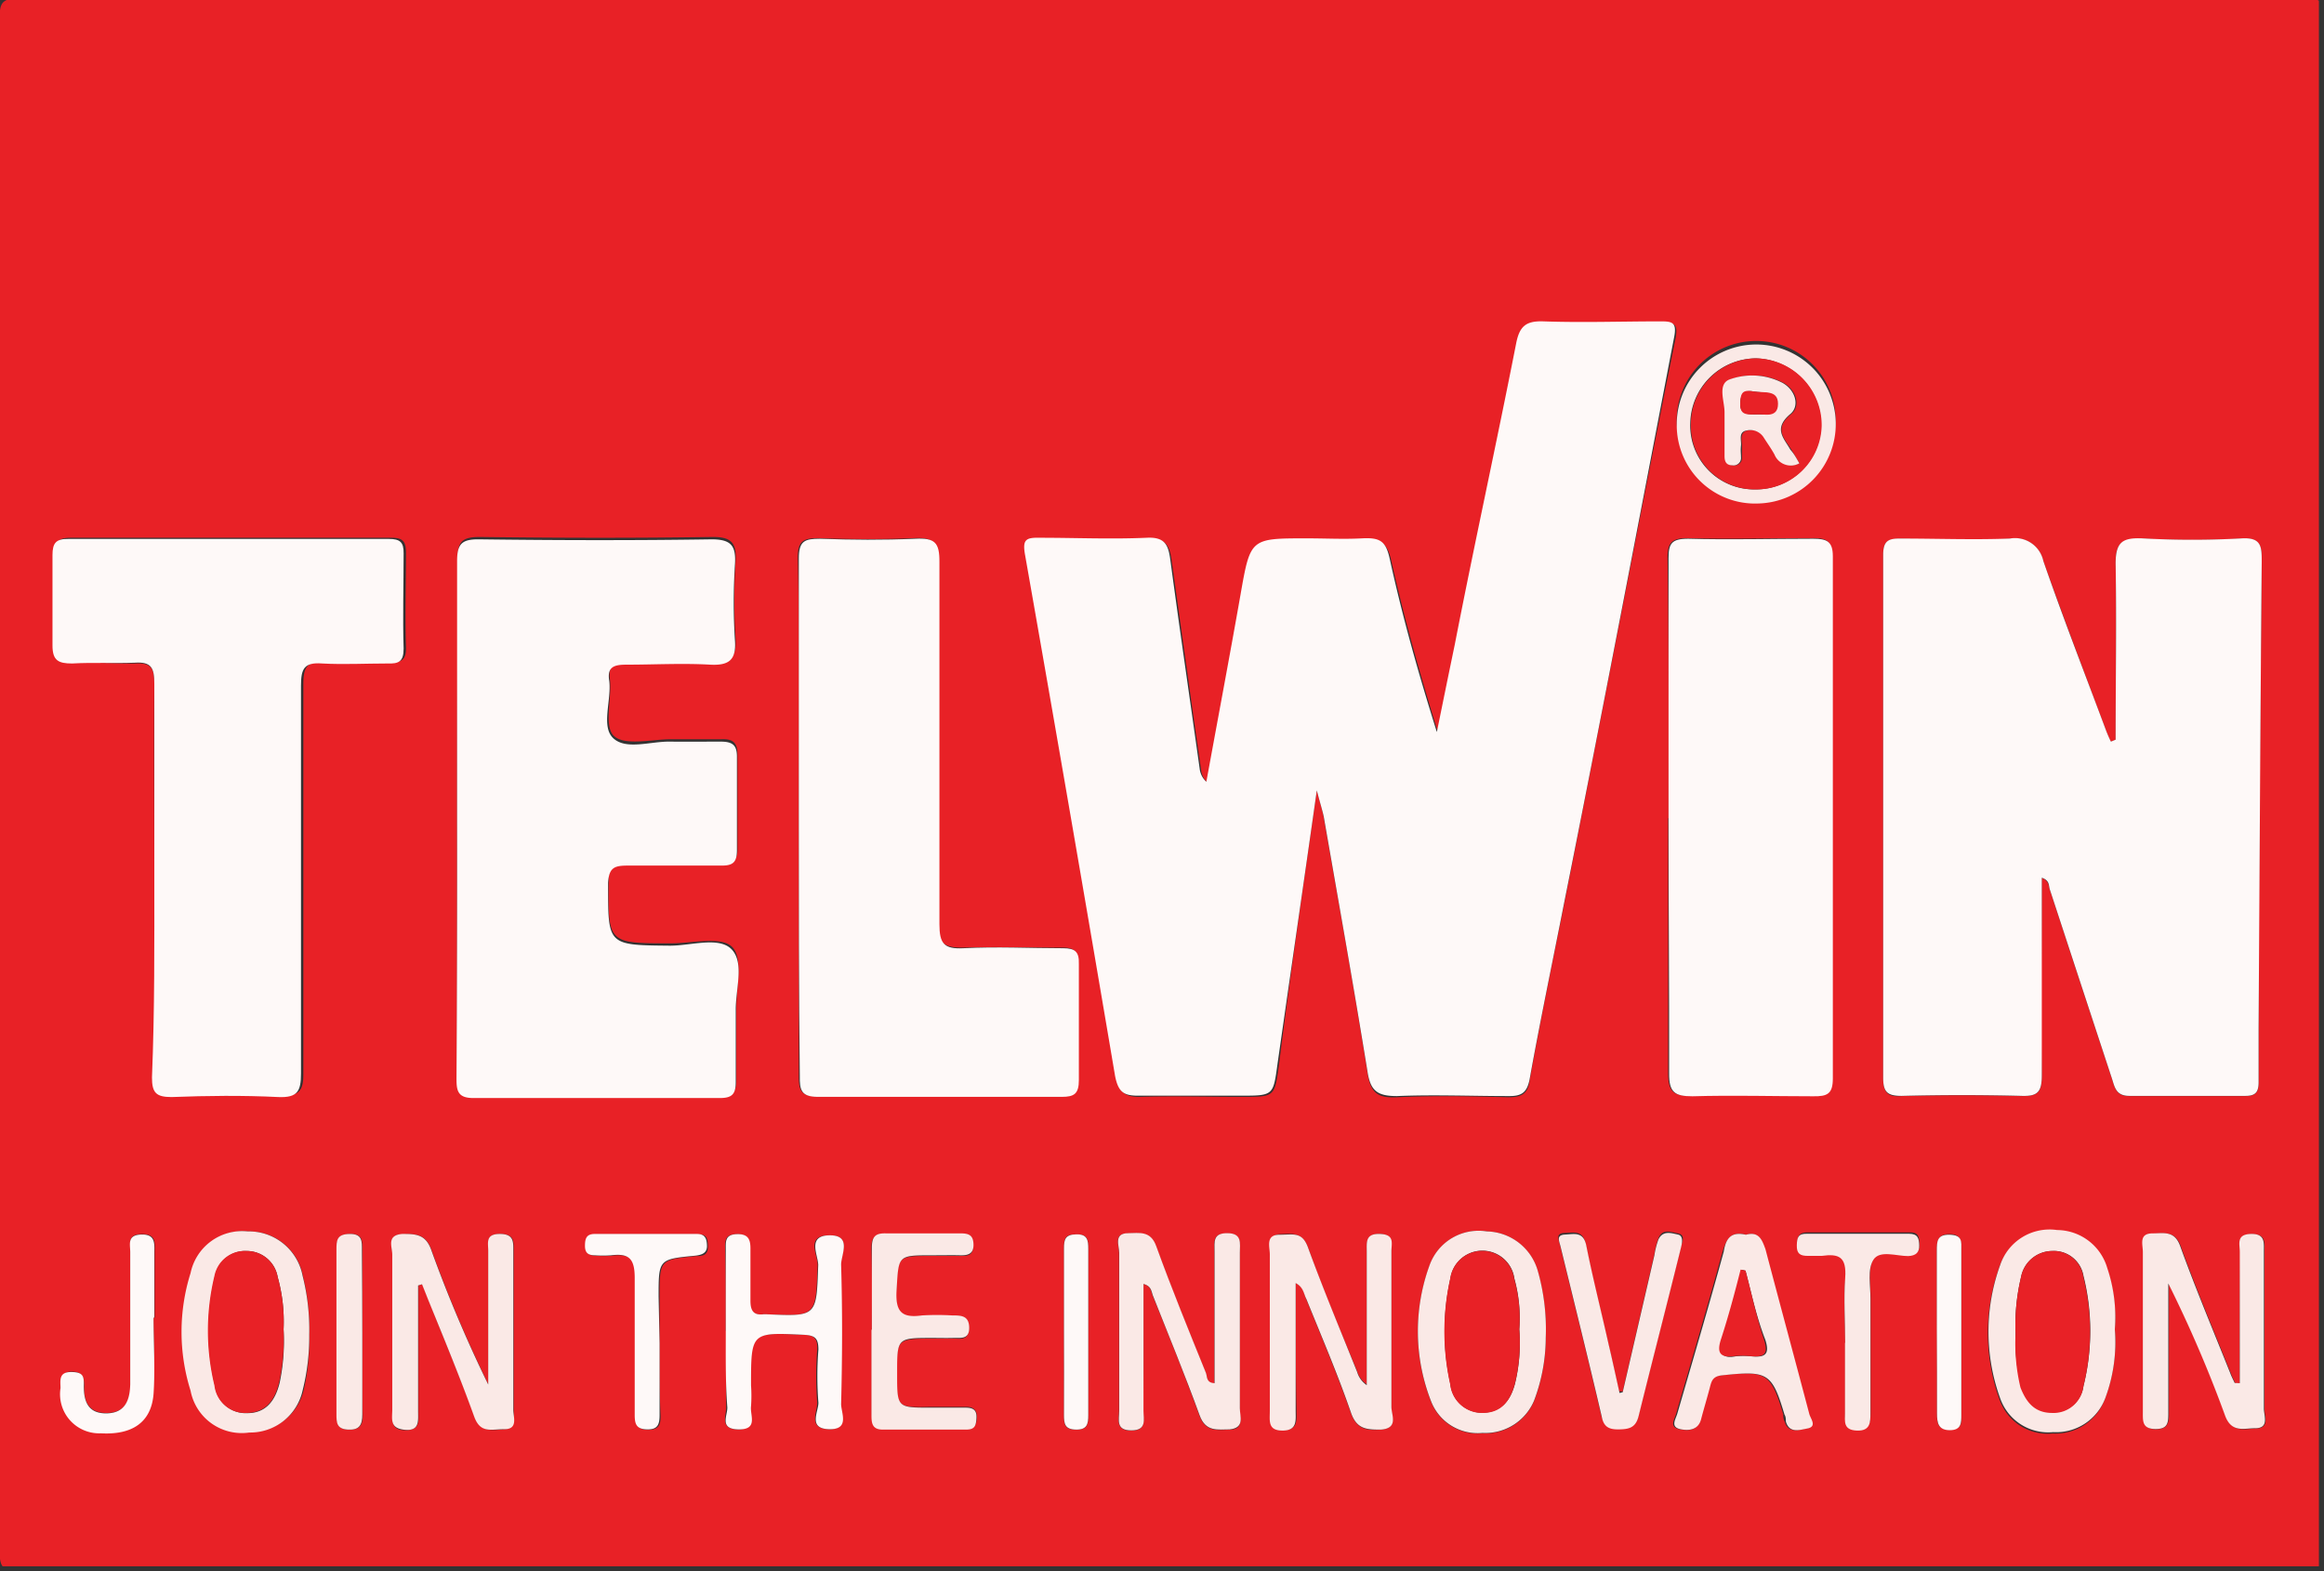 <svg id="Layer_1" data-name="Layer 1" xmlns="http://www.w3.org/2000/svg" xmlns:xlink="http://www.w3.org/1999/xlink" viewBox="0 0 118.67 80.23"><rect x="0" y="0" width="118.67" height="80.23" fill="#333333" stroke="none"/><defs><style>.cls-1{fill:none;}.cls-2{clip-path:url(#clip-path);}.cls-3{fill:#e82126;}.cls-4{fill:#fef9f8;}.cls-5{fill:#fae9e6;}</style><clipPath id="clip-path" transform="translate(-0.21 -0.12)"><rect class="cls-1" y="-0.09" width="118.62" height="80.19"/></clipPath></defs><title>logo_telwin</title><g class="cls-2"><path class="cls-3" d="M59.55,80.33q-29.19,0-58.36,0c-.82,0-1-.16-1-1q0-39.13,0-78.29c0-.81.16-1,1-1q58.35,0,116.72,0c.81,0,1,.16,1,1q0,39.15,0,78.29c0,.81-.16,1-1,1Q88.73,80.3,59.55,80.33Zm7.9-39.85c.18.7.3,1.06.36,1.43.76,4.32,1.53,8.62,2.23,13,.15,1,.5,1.29,1.5,1.24,1.9-.09,3.8-.05,5.7,0,.67,0,1-.18,1.08-.88.54-3,1.16-6,1.75-8.94C82,36.64,83.84,27,85.77,17.38c.14-.74-.1-.8-.69-.79-2,0-4,.05-6,0-.89,0-1.21.26-1.38,1.12-1,5.15-2.09,10.27-3.14,15.41-.3,1.48-.61,3-.91,4.44-.93-3-1.74-5.87-2.4-8.82-.2-.92-.58-1.13-1.42-1.07s-1.89,0-2.84,0c-2.88,0-2.86,0-3.37,2.9-.56,3.18-1.16,6.35-1.74,9.53a1.06,1.06,0,0,1-.34-.66c-.51-3.56-1-7.11-1.5-10.67-.1-.76-.27-1.18-1.21-1.13-1.81.1-3.64.06-5.45,0-.75,0-.9.11-.75.92q2.35,13.27,4.59,26.57c.13.75.43,1,1.16,1,1.74-.05,3.48,0,5.22,0s1.69,0,1.92-1.67C66.1,49.87,66.76,45.35,67.45,40.48Zm40.79-2.59L108,38a6.39,6.39,0,0,1-.26-.6c-1.07-2.87-2.16-5.74-3.19-8.62a1.48,1.48,0,0,0-1.71-1.15c-1.85.09-3.71.05-5.57,0-.62,0-.91.1-.9.83q0,13.35,0,26.69c0,.72.19,1,.93.94q3.09-.08,6.17,0c.83,0,1-.21,1-1.06-.06-3.34,0-6.68,0-10.08.36.14.34.38.41.6q1.58,4.83,3.17,9.65c.14.43.2.9.89.89,2,0,4,0,5.93,0,.52,0,.68-.2.67-.7,0-.91,0-1.82,0-2.73,0-7.94.09-15.89.16-23.83,0-.77,0-1.26-1-1.21a45.67,45.67,0,0,1-5.1,0c-1,0-1.38.18-1.36,1.28C108.29,31.89,108.24,34.89,108.24,37.89ZM23.55,41.78q0,6.64,0,13.29c0,.63.05,1,.86,1,4.2,0,8.39,0,12.58,0,.6,0,.84-.17.82-.81,0-1.22,0-2.45,0-3.67,0-1.06.35-2.49-.19-3.09s-2.08-.2-3.17-.21c-3.22,0-3.19,0-3.16-3.21,0-.77.27-.91,1-.88,1.58,0,3.16,0,4.74,0,.6,0,.86-.13.84-.78,0-1.59,0-3.17,0-4.75,0-.64-.24-.83-.84-.8-.87,0-1.74,0-2.61,0s-2.3.34-2.85-.16-.1-1.93-.22-2.94c-.08-.72.25-.85.88-.83,1.42,0,2.85,0,4.27,0,.94.05,1.34-.19,1.27-1.22a30,30,0,0,1,0-3.91c.06-.95-.18-1.28-1.2-1.27-3.95.06-7.91.05-11.86,0-.89,0-1.14.23-1.13,1.12C23.57,33.08,23.55,37.43,23.55,41.78ZM8.09,44.88c0,3.4,0,6.8,0,10.2,0,.78.2,1,1,1,1.82,0,3.64-.07,5.46,0,1,0,1.16-.3,1.15-1.2,0-6.61,0-13.21,0-19.81,0-.86.16-1.2,1.08-1.13,1.1.09,2.22,0,3.32,0,.58,0,.86-.08.84-.76-.05-1.62,0-3.24,0-4.86,0-.58-.19-.74-.75-.74q-8.19,0-16.37,0c-.63,0-.82.21-.81.82,0,1.54,0,3.08,0,4.62,0,.77.26,1,1,.92C5,33.94,6,34,7.09,34c.88-.06,1,.28,1,1.07C8.06,38.31,8.09,41.6,8.09,44.88ZM41,41.78c0,4.42,0,8.84,0,13.26,0,.7.06,1.07.93,1.06,4.14-.05,8.29,0,12.44,0,.64,0,.9-.15.88-.86,0-2,0-3.95,0-5.92,0-.63-.19-.82-.8-.81-1.7,0-3.4-.05-5.09,0-1,0-1.24-.25-1.23-1.23,0-6.16,0-12.32,0-18.48,0-1-.29-1.25-1.24-1.2-1.62.07-3.24.06-4.86,0-.78,0-1.09.12-1.08,1C41.05,33,41,37.39,41,41.78Zm44.39.12c0,4.35,0,8.69,0,13,0,1,.29,1.19,1.19,1.17,2.06-.07,4.11-.05,6.17,0,.68,0,1-.12,1-.91q0-13.32,0-26.66c0-.77-.27-.91-1-.9-2.13,0-4.26.06-6.39,0-.82,0-1,.27-1,1C85.43,33.05,85.41,37.48,85.41,41.9Zm-19,23.74c.41.21.41.56.52.82.78,1.93,1.59,3.84,2.28,5.81.3.85.82.9,1.53.85.91-.07.52-.74.53-1.16,0-2.65,0-5.29,0-7.94,0-.42.13-.87-.58-.89S70,63.55,70,64c0,2.27,0,4.54,0,6.81a1.23,1.23,0,0,1-.49-.67C68.65,68.06,67.77,66,67,63.82c-.29-.8-.84-.7-1.42-.68s-.49.59-.49,1c0,2.68,0,5.37,0,8,0,.48-.11,1,.65,1s.67-.48.67-1C66.37,70,66.37,67.86,66.37,65.64Zm-44.81.12.2-.06.33.83c.78,2,1.61,3.92,2.33,5.92.32.88,1,.68,1.55.65s.45-.63.45-1c0-2.69,0-5.37,0-8.06,0-.49.07-.91-.69-.91s-.59.45-.59.86c0,1.51,0,3,0,4.51v2.34a69.47,69.47,0,0,1-2.92-6.9c-.29-.81-.81-.83-1.47-.79-.82,0-.51.66-.51,1.06,0,2.65,0,5.29,0,7.94,0,.46-.13,1,.64,1s.68-.45.68-.93Zm37-.08c.41.11.4.37.48.58.81,2,1.65,4.08,2.4,6.15.31.85.92.73,1.53.71.79,0,.51-.67.52-1.08,0-2.65,0-5.3,0-7.94,0-.46.15-1-.63-1s-.66.45-.66.94c0,2.24,0,4.48,0,6.72-.41,0-.37-.34-.44-.52-.87-2.15-1.75-4.3-2.54-6.48-.29-.81-.88-.65-1.43-.66-.76,0-.45.6-.46,1,0,2.69,0,5.38,0,8.07,0,.44-.19,1,.62,1s.62-.55.62-1C58.61,70,58.6,67.87,58.6,65.68Zm56,5.07-.23,0c-.08-.17-.17-.34-.23-.51-.86-2.15-1.76-4.29-2.55-6.47-.29-.82-.85-.67-1.41-.66-.72,0-.5.56-.5.95,0,2.72,0,5.45,0,8.17,0,.46,0,.87.63.87s.68-.34.67-.84c0-1.06,0-2.13,0-3.19v-3.4a64.69,64.69,0,0,1,2.9,6.75c.33.89,1,.66,1.54.64.73,0,.44-.64.44-1,0-2.68,0-5.36,0-8,0-.47.1-.94-.67-.92s-.56.52-.56.91Q114.57,67.38,114.58,70.75ZM79.14,68.43a10.92,10.92,0,0,0-.41-3.4A2.77,2.77,0,0,0,76.13,63a2.66,2.66,0,0,0-2.92,1.74,9.82,9.82,0,0,0,.07,6.94,2.55,2.55,0,0,0,2.63,1.63,2.7,2.7,0,0,0,2.63-1.64A9.13,9.13,0,0,0,79.14,68.43ZM108.2,68a7.89,7.89,0,0,0-.42-3.14A2.69,2.69,0,0,0,105.22,63a2.66,2.66,0,0,0-2.9,1.77,10,10,0,0,0,0,6.84,2.6,2.6,0,0,0,2.7,1.71,2.68,2.68,0,0,0,2.67-1.76A8.18,8.18,0,0,0,108.2,68ZM16,68.28a11.19,11.19,0,0,0-.32-3A2.79,2.79,0,0,0,12.86,63,2.69,2.69,0,0,0,10,65.08a10,10,0,0,0,0,6,2.66,2.66,0,0,0,3,2.14,2.74,2.74,0,0,0,2.73-2.18A11.13,11.13,0,0,0,16,68.28Zm21.29-.2c0,1.3,0,2.61,0,3.91,0,.42-.33,1.1.58,1.12s.57-.72.63-1.18a7.63,7.63,0,0,0,0-1.07c0-2.72,0-2.71,2.7-2.58.55,0,.77.16.74.75a17.64,17.64,0,0,0,0,2.72c0,.47-.48,1.31.57,1.35s.61-.83.62-1.29c0-2.37.06-4.74,0-7.1,0-.51.63-1.53-.59-1.51s-.56,1-.58,1.52c-.09,2.63-.05,2.63-2.67,2.51h-.11c-.53.07-.7-.19-.68-.69,0-.86,0-1.73,0-2.6,0-.51-.08-.82-.7-.8s-.56.39-.56.8C37.28,65.32,37.27,66.7,37.27,68.08Zm52.09-4.91c-.74-.19-1,.16-1.21.86-.76,2.77-1.57,5.51-2.37,8.27-.09.31-.39.71.21.81.43.07.89.07,1-.51s.3-1.06.44-1.59c.09-.34.13-.61.63-.66,2.33-.25,2.55-.14,3.19,2,0,.11,0,.24.07.35.17.62.69.44,1.07.37.55-.09.2-.49.13-.74-.74-2.81-1.5-5.61-2.24-8.42C90.18,63.41,90,63,89.36,63.17ZM44.73,68h0c0,1.42,0,2.84,0,4.26,0,.41,0,.82.57.82,1.42,0,2.84,0,4.26,0,.43,0,.52-.22.53-.6s-.2-.53-.57-.52c-.6,0-1.19,0-1.78,0C46,72,46,72,46,70.25s0-1.77,1.81-1.78c.35,0,.71,0,1.06,0s.81.13.81-.53-.42-.63-.87-.62a13.19,13.19,0,0,0-1.54,0c-1,.14-1.36-.16-1.3-1.25.11-1.81,0-1.82,1.82-1.82.48,0,1,0,1.42,0s.7,0,.69-.55-.25-.58-.67-.57c-1.26,0-2.53,0-3.79,0-.59,0-.74.2-.73.75C44.75,65.27,44.73,66.66,44.73,68Zm38.34,3.17h-.19c-.19-.84-.37-1.69-.57-2.53-.38-1.65-.8-3.29-1.13-5-.15-.73-.63-.57-1.08-.56s-.31.31-.24.59c.71,2.9,1.43,5.8,2.11,8.71.13.53.4.67.91.67s.89-.07,1-.67c.71-2.87,1.45-5.72,2.16-8.59.06-.23.26-.61-.15-.69s-.81-.24-1,.26a4.16,4.16,0,0,0-.2.79Zm11.36-2.52h0v3.55c0,.43-.08.87.6.9s.7-.42.7-.91c0-1.94,0-3.87,0-5.81,0-.66-.16-1.46.15-2s1.17-.16,1.78-.19c.4,0,.57-.14.56-.55s-.07-.6-.52-.59H92.5c-.44,0-.51.22-.52.59s.16.57.56.54c.24,0,.48,0,.71,0,.88-.12,1.3.12,1.2,1.13S94.43,67.58,94.43,68.69Zm-60.54,0V66.34c0-1.89,0-1.9,1.87-2.08.35,0,.61-.05.6-.51s-.1-.6-.52-.6H30.63c-.43,0-.49.25-.5.61s.18.48.51.48a5.61,5.61,0,0,0,.82,0c.9-.11,1.25.16,1.21,1.15-.08,2.33,0,4.66,0,7,0,.48.09.74.64.74s.64-.27.63-.74C33.88,71.15,33.89,69.93,33.89,68.71ZM85.83,21.76a4.06,4.06,0,0,0,8.11.06,4.06,4.06,0,1,0-8.11-.06ZM8.05,67.4h.06V64.08c0-.46.11-.95-.66-.94s-.57.5-.57.9c0,2.25,0,4.5,0,6.75,0,.73-.21,1.45-1.17,1.48s-1.23-.57-1.2-1.38c0-.49-.12-.73-.65-.73s-.53.45-.54.82a2,2,0,0,0,2,2.28c1.59.14,2.57-.5,2.69-2C8.14,70,8.05,68.7,8.05,67.4Zm10.66.82c0-1.42,0-2.83,0-4.25,0-.45.05-.86-.63-.84s-.67.34-.67.83q0,4.18,0,8.37c0,.44,0,.77.59.79s.74-.23.73-.77C18.69,71,18.71,69.6,18.71,68.22ZM54.54,68c0,1.46,0,2.91,0,4.37,0,.45,0,.75.61.75s.63-.28.63-.73q0-4.26,0-8.5c0-.44,0-.74-.61-.74s-.63.26-.63.72C54.55,65.24,54.54,66.61,54.54,68Zm44.58,0c0,1.42,0,2.85,0,4.27,0,.47,0,.86.65.85s.59-.36.59-.78c0-2.81,0-5.61,0-8.42,0-.42,0-.77-.59-.78s-.67.35-.66.83C99.12,65.31,99.11,66.65,99.12,68Z" transform="translate(-0.21 -0.12)"/><path class="cls-4" d="M67.45,40.48c-.69,4.87-1.35,9.39-2,13.92-.23,1.67-.19,1.67-1.92,1.67s-3.48,0-5.22,0c-.73,0-1-.2-1.16-1q-2.25-13.29-4.59-26.57c-.15-.81,0-.94.75-.92,1.81,0,3.64.08,5.45,0,.94-.05,1.11.37,1.21,1.13.48,3.56,1,7.11,1.5,10.67a1.06,1.06,0,0,0,.34.66c.58-3.18,1.18-6.35,1.74-9.53.51-2.9.49-2.9,3.37-2.9,1,0,1.9.05,2.84,0s1.22.15,1.42,1.07c.66,3,1.47,5.86,2.4,8.82.3-1.48.61-3,.91-4.44,1-5.14,2.13-10.26,3.14-15.41.17-.86.49-1.15,1.38-1.12,2,.07,4,0,6,0,.59,0,.83.05.69.79C83.84,27,82,36.64,80.07,46.27c-.59,3-1.21,5.95-1.75,8.94-.13.7-.41.89-1.08.88-1.9,0-3.8-.08-5.7,0-1,0-1.35-.27-1.5-1.24-.7-4.33-1.47-8.63-2.23-13C67.75,41.54,67.63,41.18,67.45,40.48Z" transform="translate(-0.21 -0.12)"/><path class="cls-4" d="M108.24,37.89c0-3,.05-6,0-9,0-1.1.36-1.32,1.36-1.28a45.67,45.67,0,0,0,5.1,0c1-.05,1,.44,1,1.21-.07,7.94-.11,15.89-.16,23.83,0,.91,0,1.82,0,2.73,0,.5-.15.7-.67.7-2,0-4,0-5.93,0-.69,0-.75-.46-.89-.89q-1.59-4.83-3.17-9.65c-.07-.22,0-.46-.41-.6,0,3.4,0,6.74,0,10.08,0,.85-.2,1.08-1,1.06q-3.07-.08-6.17,0c-.74,0-.93-.22-.93-.94q0-13.35,0-26.69c0-.73.28-.84.9-.83,1.86,0,3.72.07,5.57,0a1.48,1.48,0,0,1,1.71,1.15c1,2.88,2.12,5.75,3.19,8.62a6.39,6.39,0,0,0,.26.6Z" transform="translate(-0.21 -0.12)"/><path class="cls-4" d="M23.55,41.78c0-4.35,0-8.7,0-13,0-.89.24-1.13,1.13-1.12,4,.05,7.91.06,11.86,0,1,0,1.26.32,1.2,1.27a30,30,0,0,0,0,3.91c.07,1-.33,1.27-1.27,1.22-1.42-.08-2.85,0-4.27,0-.63,0-1,.11-.88.83.12,1-.44,2.35.22,2.94s1.87.15,2.85.16,1.74,0,2.61,0c.6,0,.85.16.84.8,0,1.58,0,3.16,0,4.75,0,.65-.24.79-.84.78-1.58,0-3.16,0-4.74,0-.69,0-.95.11-1,.88,0,3.2-.06,3.18,3.16,3.21,1.09,0,2.54-.49,3.17.21s.18,2,.19,3.09c0,1.22,0,2.45,0,3.67,0,.64-.22.81-.82.81-4.19,0-8.38,0-12.58,0-.81,0-.86-.39-.86-1Q23.56,48.43,23.55,41.78Z" transform="translate(-0.21 -0.12)"/><path class="cls-4" d="M8.09,44.88c0-3.28,0-6.57,0-9.85,0-.79-.14-1.13-1-1.07C6,34,5,33.94,3.89,34c-.7,0-1-.15-1-.92,0-1.54,0-3.08,0-4.62,0-.61.18-.83.81-.82q8.17,0,16.37,0c.56,0,.76.16.75.74,0,1.62-.05,3.24,0,4.86,0,.68-.26.78-.84.76-1.1,0-2.22.06-3.32,0-.92-.07-1.08.27-1.08,1.13,0,6.6,0,13.2,0,19.81,0,.9-.18,1.24-1.15,1.2-1.82-.09-3.64-.07-5.46,0-.79,0-1-.22-1-1C8.11,51.68,8.09,48.28,8.09,44.88Z" transform="translate(-0.21 -0.12)"/><path class="cls-4" d="M41,41.78c0-4.39,0-8.77,0-13.15,0-.89.3-1,1.08-1,1.62.06,3.24.07,4.86,0,1-.05,1.25.18,1.24,1.2,0,6.16,0,12.32,0,18.48,0,1,.24,1.28,1.23,1.23,1.69-.09,3.39,0,5.09,0,.61,0,.82.18.8.81,0,2,0,4,0,5.92,0,.71-.24.86-.88.86-4.15,0-8.3,0-12.44,0-.87,0-.94-.36-.93-1.06C41,50.62,41,46.2,41,41.78Z" transform="translate(-0.21 -0.12)"/><path class="cls-4" d="M85.41,41.9c0-4.42,0-8.85,0-13.27,0-.74.14-1,1-1,2.13.06,4.26,0,6.39,0,.69,0,1,.13,1,.9q0,13.33,0,26.66c0,.79-.28.92-1,.91-2.06,0-4.11-.06-6.17,0-.9,0-1.2-.2-1.19-1.17C85.45,50.59,85.41,46.25,85.41,41.9Z" transform="translate(-0.21 -0.12)"/><path class="cls-5" d="M66.37,65.64c0,2.22,0,4.38,0,6.53,0,.48.09,1-.67,1s-.65-.49-.65-1c0-2.68,0-5.37,0-8,0-.38-.23-1,.49-1S66.7,63,67,63.82c.78,2.14,1.66,4.24,2.51,6.36a1.23,1.23,0,0,0,.49.67c0-2.27,0-4.54,0-6.81,0-.49-.08-.94.68-.91s.58.47.58.89c0,2.65,0,5.29,0,7.94,0,.42.38,1.09-.53,1.16-.71,0-1.23,0-1.53-.85-.69-2-1.5-3.88-2.28-5.81C66.78,66.2,66.78,65.85,66.37,65.64Z" transform="translate(-0.21 -0.12)"/><path class="cls-5" d="M21.56,65.76V72.2c0,.48.08,1-.68.93s-.65-.52-.64-1c0-2.65,0-5.29,0-7.94,0-.4-.31-1,.51-1.06.66,0,1.18,0,1.47.79a69.47,69.47,0,0,0,2.92,6.9V68.5c0-1.5,0-3,0-4.51,0-.41-.15-.86.59-.86s.69.42.69.91c0,2.69,0,5.37,0,8.06,0,.37.26,1-.45,1s-1.23.23-1.55-.65c-.72-2-1.55-4-2.33-5.92l-.33-.83Z" transform="translate(-0.21 -0.12)"/><path class="cls-5" d="M58.6,65.68c0,2.19,0,4.33,0,6.48,0,.43.19,1-.62,1s-.62-.54-.62-1c0-2.69,0-5.38,0-8.07,0-.36-.3-1,.46-1,.55,0,1.14-.15,1.43.66.79,2.18,1.67,4.33,2.54,6.48.07.18,0,.5.44.52,0-2.24,0-4.48,0-6.72,0-.49-.1-.95.66-.94s.63.51.63,1c0,2.64,0,5.29,0,7.94,0,.41.27,1-.52,1.08-.61,0-1.22.14-1.53-.71-.75-2.07-1.59-4.1-2.4-6.15C59,66.05,59,65.79,58.6,65.68Z" transform="translate(-0.21 -0.12)"/><path class="cls-5" d="M114.58,70.75q0-3.36,0-6.71c0-.39-.19-.89.56-.91s.67.45.67.92c0,2.69,0,5.37,0,8,0,.36.29,1-.44,1-.58,0-1.21.25-1.54-.64a64.69,64.69,0,0,0-2.9-6.75v3.4c0,1.06,0,2.13,0,3.19,0,.5,0,.85-.67.84s-.63-.41-.63-.87c0-2.72,0-5.45,0-8.17,0-.39-.22-.95.5-.95.56,0,1.12-.16,1.41.66.79,2.18,1.69,4.32,2.55,6.47.06.17.15.34.23.51Z" transform="translate(-0.21 -0.12)"/><path class="cls-5" d="M79.14,68.43a9.13,9.13,0,0,1-.6,3.22,2.7,2.7,0,0,1-2.63,1.64,2.55,2.55,0,0,1-2.63-1.63,9.82,9.82,0,0,1-.07-6.94A2.66,2.66,0,0,1,76.13,63,2.77,2.77,0,0,1,78.73,65,10.92,10.92,0,0,1,79.14,68.43ZM77.79,68a7.51,7.51,0,0,0-.25-2.59,1.65,1.65,0,0,0-3.27,0,12.36,12.36,0,0,0,0,5.38,1.63,1.63,0,0,0,1.59,1.47c1,0,1.48-.62,1.71-1.48A8.77,8.77,0,0,0,77.79,68Z" transform="translate(-0.21 -0.12)"/><path class="cls-5" d="M108.2,68a8.18,8.18,0,0,1-.48,3.49,2.68,2.68,0,0,1-2.67,1.76,2.6,2.6,0,0,1-2.7-1.71,10,10,0,0,1,0-6.84,2.66,2.66,0,0,1,2.9-1.77,2.69,2.69,0,0,1,2.56,1.93A7.89,7.89,0,0,1,108.2,68Zm-5.07.19a9.7,9.7,0,0,0,.29,2.74c.29.74.71,1.32,1.62,1.3a1.53,1.53,0,0,0,1.56-1.34,11.62,11.62,0,0,0,0-5.62A1.53,1.53,0,0,0,105,64a1.63,1.63,0,0,0-1.59,1.33A10.63,10.63,0,0,0,103.13,68.23Z" transform="translate(-0.21 -0.12)"/><path class="cls-5" d="M16,68.28a11.13,11.13,0,0,1-.33,2.81,2.74,2.74,0,0,1-2.73,2.18,2.66,2.66,0,0,1-3-2.14,10,10,0,0,1,0-6A2.69,2.69,0,0,1,12.86,63a2.79,2.79,0,0,1,2.8,2.26A11.19,11.19,0,0,1,16,68.28ZM14.69,68a8.46,8.46,0,0,0-.3-2.67A1.6,1.6,0,0,0,12.82,64a1.58,1.58,0,0,0-1.63,1.28,11.91,11.91,0,0,0,0,5.6,1.58,1.58,0,0,0,1.65,1.4c1,0,1.44-.7,1.65-1.55A10.27,10.27,0,0,0,14.69,68Z" transform="translate(-0.21 -0.12)"/><path class="cls-4" d="M37.27,68.08c0-1.38,0-2.76,0-4.14,0-.41-.05-.78.56-.8s.71.29.7.8c0,.87,0,1.74,0,2.6,0,.5.15.76.68.69h.11c2.62.12,2.58.12,2.67-2.51,0-.51-.59-1.51.58-1.52s.58,1,.59,1.51c.07,2.36.06,4.73,0,7.1,0,.46.46,1.32-.62,1.29S42,72.22,42,71.75a17.64,17.64,0,0,1,0-2.72c0-.59-.19-.72-.74-.75-2.7-.13-2.7-.14-2.7,2.58a7.63,7.63,0,0,1,0,1.07c-.06.46.38,1.19-.63,1.18s-.57-.7-.58-1.12C37.25,70.69,37.27,69.38,37.27,68.08Z" transform="translate(-0.21 -0.12)"/><path class="cls-5" d="M89.36,63.17c.66-.18.82.24,1,.74.74,2.81,1.5,5.61,2.24,8.42.07.25.42.65-.13.74-.38.07-.9.25-1.07-.37,0-.11,0-.24-.07-.35-.64-2.14-.86-2.25-3.19-2-.5.05-.54.32-.63.66-.14.53-.3,1.06-.44,1.59s-.6.58-1,.51c-.6-.1-.3-.5-.21-.81.8-2.76,1.61-5.5,2.37-8.27C88.34,63.33,88.62,63,89.36,63.17Zm0,1.84-.2-.05c-.35,1.19-.67,2.38-1,3.55-.23.7,0,1,.67.87a3.84,3.84,0,0,1,.83,0c.66.06.94-.08.69-.85C89.9,67.38,89.65,66.18,89.34,65Z" transform="translate(-0.21 -0.12)"/><path class="cls-5" d="M44.73,68c0-1.38,0-2.77,0-4.15,0-.55.14-.77.73-.75,1.26,0,2.53,0,3.79,0,.42,0,.66.08.67.57s-.3.56-.69.55-.94,0-1.42,0c-1.79,0-1.71,0-1.82,1.82-.06,1.09.29,1.39,1.3,1.25a13.19,13.19,0,0,1,1.54,0c.45,0,.86,0,.87.62s-.44.52-.81.53-.71,0-1.06,0c-1.81,0-1.81,0-1.81,1.78S46,72,47.72,72c.59,0,1.18,0,1.78,0,.37,0,.59.09.57.52s-.1.6-.53.6c-1.42,0-2.84,0-4.26,0-.59,0-.57-.41-.57-.82,0-1.42,0-2.84,0-4.26Z" transform="translate(-0.21 -0.12)"/><path class="cls-5" d="M83.07,71.21l1.62-7a4.16,4.16,0,0,1,.2-.79c.23-.5.7-.32,1-.26s.21.46.15.69c-.71,2.87-1.45,5.72-2.16,8.59-.15.6-.51.66-1,.67S82.1,73,82,72.46c-.68-2.91-1.4-5.81-2.11-8.71-.07-.28-.22-.57.24-.59s.93-.17,1.08.56c.33,1.66.75,3.3,1.13,5,.2.84.38,1.69.57,2.53Z" transform="translate(-0.21 -0.12)"/><path class="cls-5" d="M94.43,68.69c0-1.11-.08-2.22,0-3.31s-.32-1.25-1.2-1.13c-.23,0-.47,0-.71,0-.4,0-.57-.12-.56-.54s.08-.6.52-.59h5.21c.45,0,.51.23.52.59s-.16.53-.56.55c-.61,0-1.46-.32-1.78.19s-.14,1.29-.15,2c0,1.94,0,3.87,0,5.81,0,.49,0,.94-.7.91s-.6-.47-.6-.9V68.69Z" transform="translate(-0.21 -0.12)"/><path class="cls-4" d="M33.89,68.71c0,1.22,0,2.44,0,3.66,0,.47-.08.75-.63.74s-.64-.26-.64-.74c0-2.32,0-4.65,0-7,0-1-.31-1.26-1.21-1.15a5.61,5.61,0,0,1-.82,0c-.33,0-.51-.11-.51-.48s.07-.61.5-.61h5.21c.42,0,.51.23.52.6s-.25.47-.6.51c-1.87.18-1.87.19-1.87,2.08Z" transform="translate(-0.21 -0.12)"/><path class="cls-5" d="M85.83,21.76A4.06,4.06,0,1,1,90,25.83,4,4,0,0,1,85.83,21.76Zm4,3.35a3.33,3.33,0,0,0,3.37-3.25,3.41,3.41,0,0,0-3.35-3.44,3.37,3.37,0,0,0-3.33,3.3A3.26,3.26,0,0,0,89.86,25.11Z" transform="translate(-0.21 -0.12)"/><path class="cls-4" d="M8.05,67.4c0,1.3.09,2.61,0,3.91-.12,1.45-1.1,2.09-2.69,2A2,2,0,0,1,3.3,71c0-.37-.11-.82.54-.82s.66.24.65.73c0,.81.24,1.41,1.2,1.38s1.15-.75,1.17-1.48c0-2.25,0-4.5,0-6.75,0-.4-.17-.88.57-.9s.66.48.66.94V67.4Z" transform="translate(-0.21 -0.12)"/><path class="cls-5" d="M18.71,68.22c0,1.38,0,2.75,0,4.13,0,.54-.15.8-.73.77s-.59-.35-.59-.79q0-4.18,0-8.37c0-.49,0-.82.67-.83s.63.39.63.84C18.7,65.39,18.71,66.8,18.71,68.22Z" transform="translate(-0.21 -0.12)"/><path class="cls-4" d="M54.54,68c0-1.38,0-2.75,0-4.13,0-.46.06-.71.63-.72s.61.3.61.74q0,4.24,0,8.5c0,.45-.06.74-.63.73s-.61-.3-.61-.75C54.55,70.9,54.54,69.45,54.54,68Z" transform="translate(-0.21 -0.12)"/><path class="cls-4" d="M99.11,68c0-1.35,0-2.69,0-4,0-.48,0-.85.66-.83s.59.36.59.78c0,2.81,0,5.61,0,8.42,0,.42,0,.78-.59.78s-.65-.38-.65-.85C99.12,70.85,99.12,69.42,99.11,68Z" transform="translate(-0.21 -0.12)"/><path class="cls-3" d="M77.79,68a8.77,8.77,0,0,1-.23,2.79c-.23.86-.69,1.51-1.71,1.48a1.63,1.63,0,0,1-1.59-1.47,12.36,12.36,0,0,1,0-5.38,1.65,1.65,0,0,1,3.27,0A7.51,7.51,0,0,1,77.79,68Z" transform="translate(-0.21 -0.12)"/><path class="cls-3" d="M103.13,68.23a10.63,10.63,0,0,1,.28-2.9A1.63,1.63,0,0,1,105,64a1.53,1.53,0,0,1,1.59,1.31,11.62,11.62,0,0,1,0,5.62A1.53,1.53,0,0,1,105,72.27c-.91,0-1.33-.56-1.62-1.3A9.7,9.7,0,0,1,103.13,68.23Z" transform="translate(-0.21 -0.12)"/><path class="cls-3" d="M14.69,68a10.27,10.27,0,0,1-.23,2.72c-.21.85-.63,1.53-1.65,1.55a1.58,1.58,0,0,1-1.65-1.4,11.91,11.91,0,0,1,0-5.6A1.58,1.58,0,0,1,12.82,64a1.6,1.6,0,0,1,1.57,1.34A8.46,8.46,0,0,1,14.69,68Z" transform="translate(-0.21 -0.12)"/><path class="cls-3" d="M89.34,65c.31,1.17.56,2.37.94,3.52.25.77,0,.91-.69.85a3.84,3.84,0,0,0-.83,0c-.72.09-.9-.17-.67-.87.38-1.17.7-2.36,1-3.55Z" transform="translate(-0.21 -0.12)"/><path class="cls-3" d="M89.86,25.11a3.26,3.26,0,0,1-3.31-3.39,3.37,3.37,0,0,1,3.33-3.3,3.41,3.41,0,0,1,3.35,3.44A3.33,3.33,0,0,1,89.86,25.11Zm2.23-1.33c-.17-.3-.28-.5-.41-.7-.36-.59-.92-1.07,0-1.82.5-.42.25-1.23-.4-1.59a3.39,3.39,0,0,0-2.66-.19c-.69.22-.25,1.11-.3,1.69-.06.75,0,1.5,0,2.25,0,.27.09.46.4.46a.38.38,0,0,0,.44-.42c0-.19,0-.39,0-.59s-.15-.7.3-.77a.81.81,0,0,1,.84.33c.19.3.4.59.57.9A.9.9,0,0,0,92.09,23.78Z" transform="translate(-0.21 -0.12)"/><path class="cls-5" d="M92.09,23.78a.9.9,0,0,1-1.27-.45c-.17-.31-.38-.6-.57-.9a.81.81,0,0,0-.84-.33c-.45.07-.27.49-.3.77s0,.4,0,.59a.38.38,0,0,1-.44.42c-.31,0-.4-.19-.4-.46,0-.75,0-1.5,0-2.25,0-.58-.39-1.47.3-1.69a3.39,3.39,0,0,1,2.66.19c.65.36.9,1.17.4,1.59-.89.75-.33,1.23,0,1.82C91.81,23.28,91.92,23.48,92.09,23.78ZM90,21.28c.29,0,.94.11.94-.54s-.71-.55-1.18-.63-.68.1-.69.63S89.47,21.3,90,21.28Z" transform="translate(-0.21 -0.12)"/><path class="cls-3" d="M90,21.28c-.55,0-.94.09-.93-.54s.17-.72.69-.63S91,20,91,20.74,90.31,21.26,90,21.28Z" transform="translate(-0.21 -0.12)"/></g></svg>